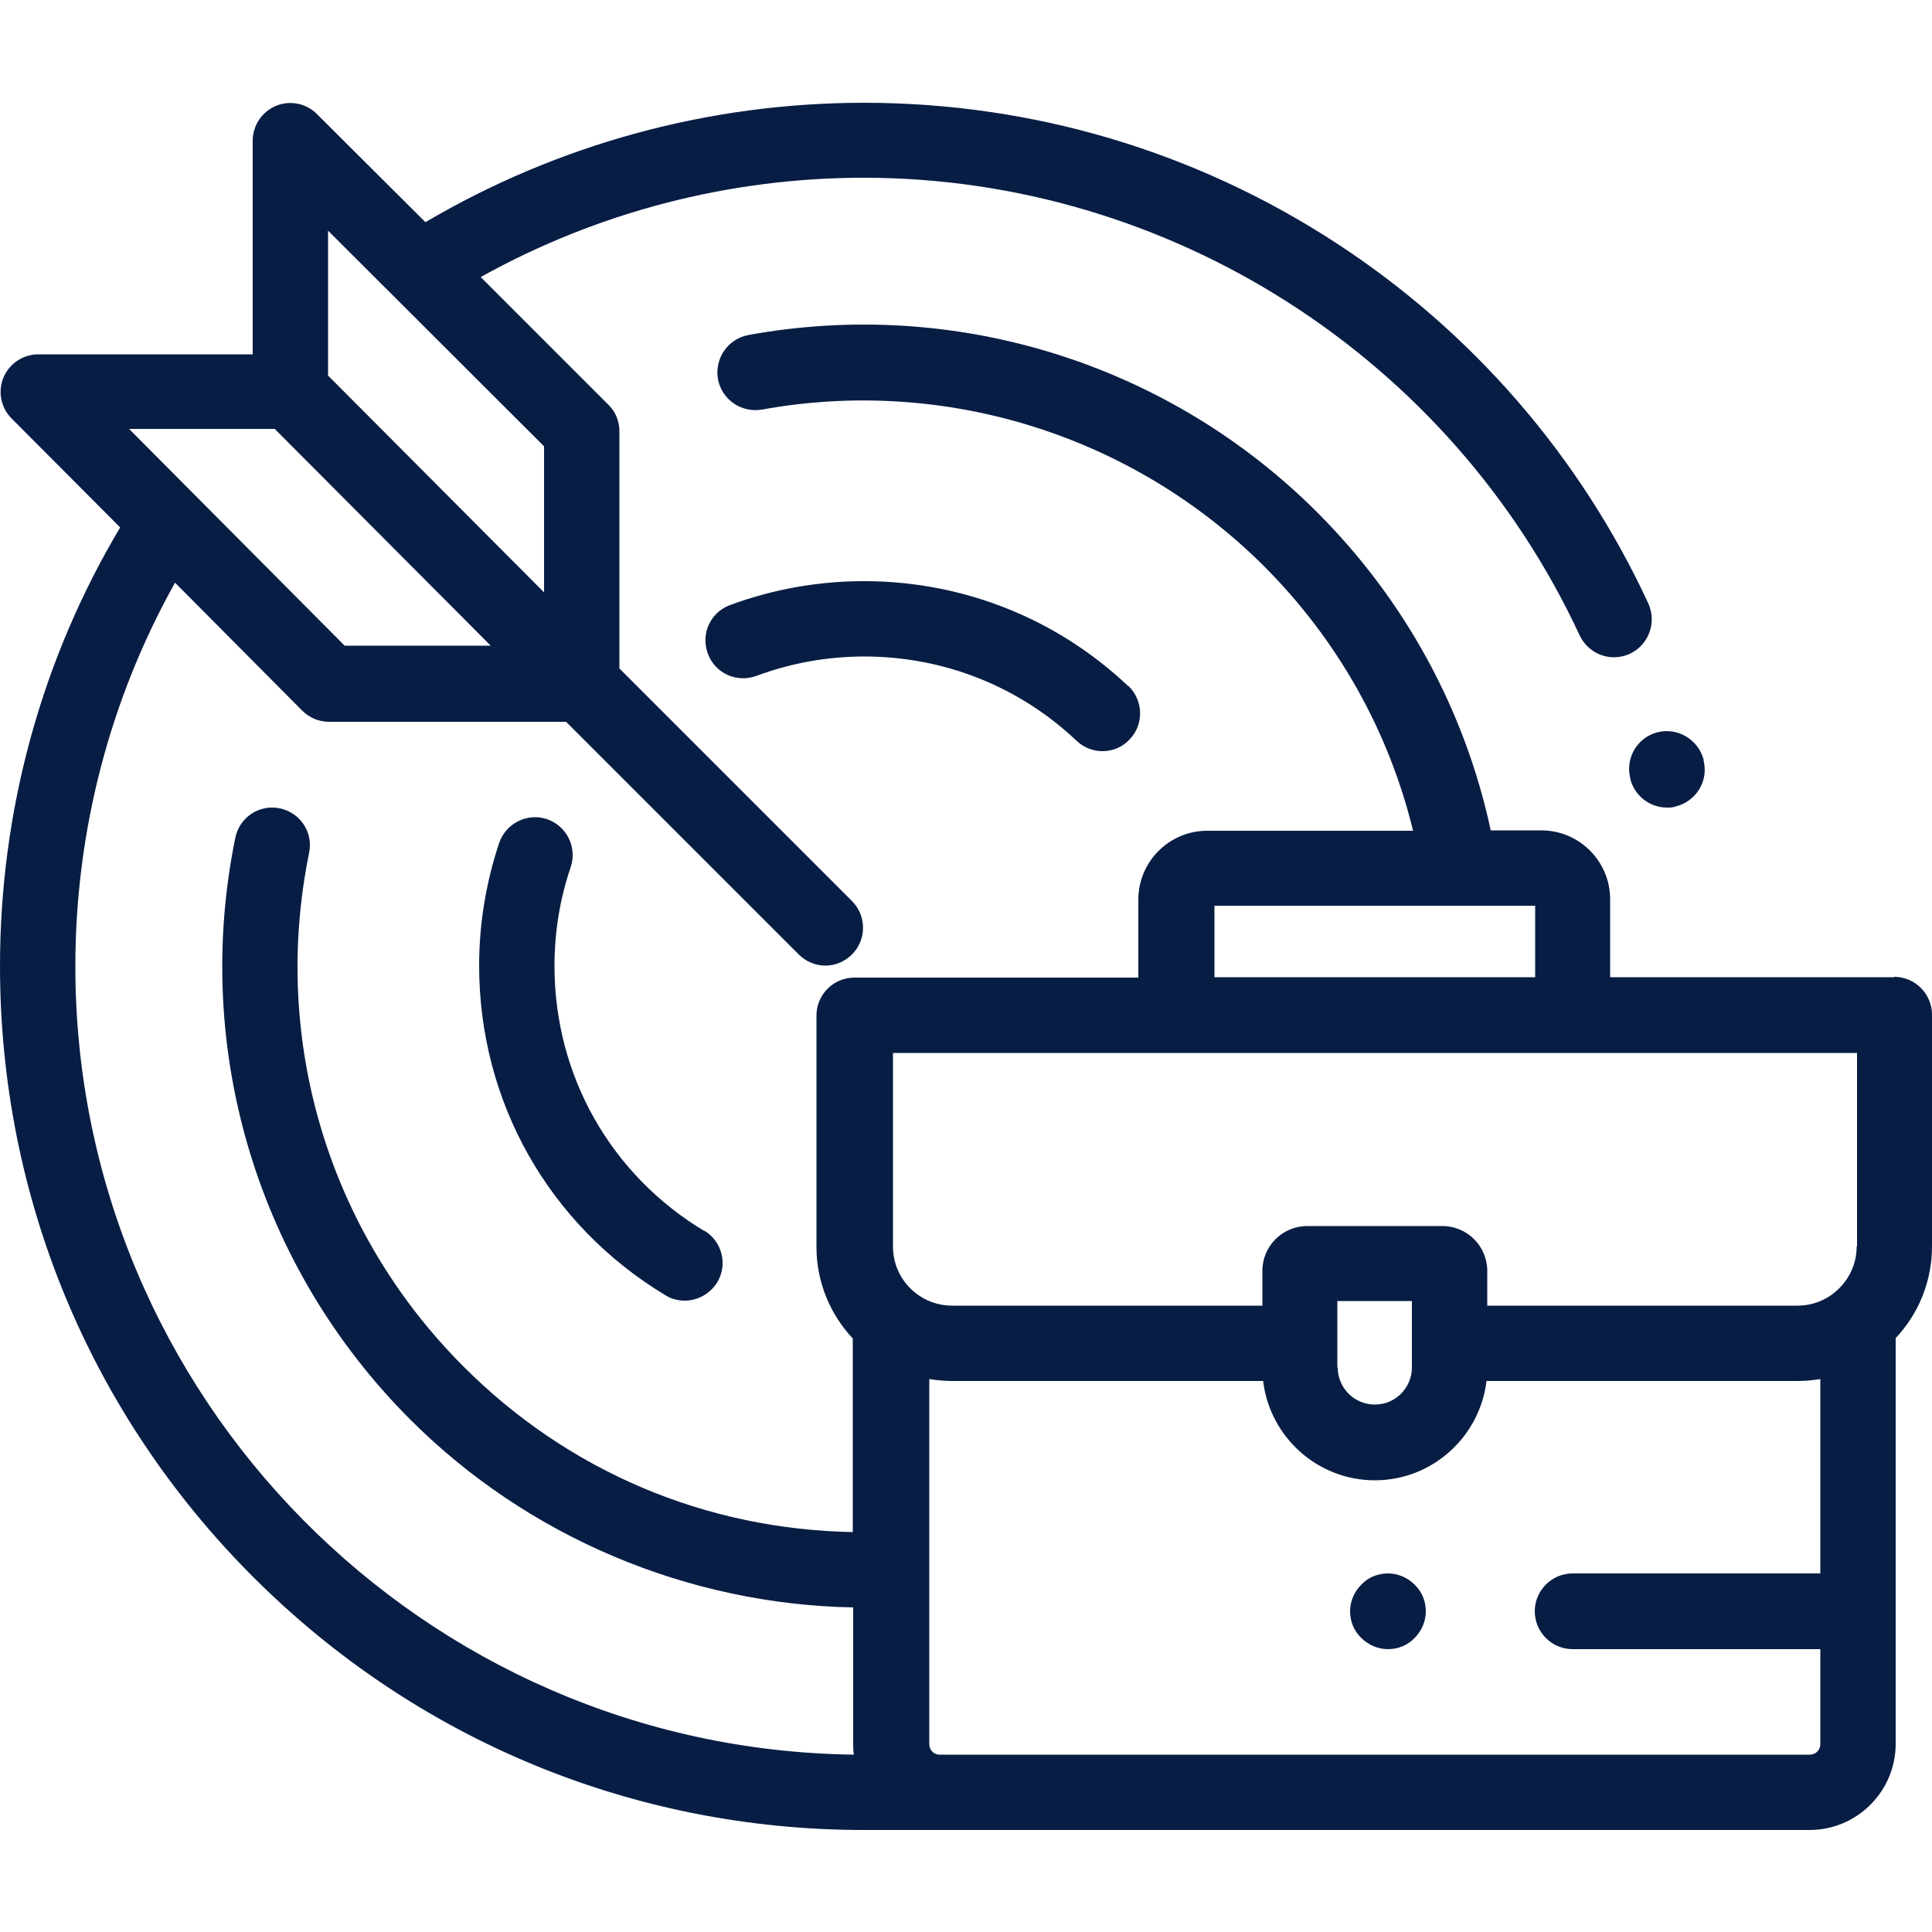 <svg width="50" height="50" viewBox="0 0 50 50" fill="none" xmlns="http://www.w3.org/2000/svg">
<path d="M44.09 19.69V19.66C43.95 19.14 43.42 18.82 42.9 18.95C42.38 19.08 42.06 19.61 42.19 20.13V20.15C42.3 20.6 42.7 20.9 43.14 20.9C43.22 20.9 43.29 20.9 43.37 20.87C43.89 20.74 44.22 20.22 44.09 19.69Z" fill="#081D44"/>
<path d="M18.23 31.86C15.8 30.4 14.35 27.83 14.35 25C14.35 24.12 14.49 23.26 14.77 22.44C14.94 21.93 14.67 21.38 14.16 21.2C13.65 21.03 13.1 21.3 12.92 21.81C12.58 22.83 12.4 23.9 12.4 24.99C12.4 28.51 14.2 31.7 17.22 33.52C17.38 33.62 17.55 33.66 17.72 33.66C18.05 33.66 18.37 33.49 18.56 33.19C18.84 32.73 18.69 32.13 18.23 31.85V31.86Z" fill="#081D44"/>
<path d="M29.19 17.75C27.34 16 24.91 15.04 22.36 15.04C21.17 15.04 20 15.25 18.89 15.66C18.38 15.85 18.13 16.41 18.32 16.92C18.51 17.43 19.07 17.68 19.58 17.49C20.47 17.16 21.41 16.99 22.37 16.99C24.42 16.99 26.37 17.76 27.86 19.17C28.05 19.35 28.29 19.44 28.53 19.44C28.79 19.44 29.05 19.34 29.24 19.13C29.61 18.74 29.59 18.12 29.2 17.75H29.19Z" fill="#081D44"/>
<path d="M49.02 25.29H41.67V23.27C41.67 22.29 40.87 21.49 39.89 21.49H38.58C37.91 18.37 36.36 15.53 34.09 13.26C30.24 9.41 24.74 7.69 19.37 8.67C18.84 8.77 18.49 9.27 18.58 9.81C18.68 10.34 19.18 10.69 19.72 10.6C24.45 9.74 29.31 11.26 32.71 14.65C34.61 16.55 35.94 18.91 36.57 21.5H31.24C30.26 21.5 29.46 22.3 29.46 23.28V25.3H22.11C21.57 25.3 21.13 25.74 21.13 26.28V32.27C21.13 33.19 21.49 34.02 22.07 34.64V39.65C18.26 39.58 14.7 38.08 11.99 35.36C8.5 31.87 7.01 26.91 8 22.07C8.11 21.54 7.77 21.03 7.24 20.92C6.71 20.81 6.2 21.15 6.09 21.68C4.97 27.16 6.67 32.79 10.62 36.74C13.66 39.78 17.8 41.52 22.08 41.6V45.14C22.08 45.23 22.08 45.32 22.1 45.41C10.97 45.27 1.95 36.17 1.95 25.01C1.95 21.52 2.84 18.1 4.53 15.08L7.82 18.39C8 18.57 8.25 18.68 8.51 18.68H14.65L20.67 24.7C20.86 24.89 21.11 24.99 21.36 24.99C21.61 24.99 21.86 24.89 22.05 24.7C22.43 24.32 22.43 23.7 22.05 23.32L16.03 17.3V11.16C16.03 10.9 15.93 10.65 15.74 10.47L12.44 7.17C15.46 5.49 18.87 4.6 22.35 4.6C30.27 4.6 37.54 9.25 40.88 16.44C41.05 16.8 41.4 17.01 41.77 17.01C41.91 17.01 42.05 16.98 42.18 16.92C42.67 16.69 42.88 16.11 42.66 15.62C40.89 11.8 38.09 8.57 34.55 6.27C30.92 3.91 26.71 2.66 22.36 2.66C18.35 2.66 14.44 3.73 11.01 5.75L8.2 2.95C7.92 2.67 7.5 2.59 7.14 2.74C6.78 2.89 6.54 3.25 6.54 3.64V9.17H0.99C0.6 9.17 0.24 9.41 0.09 9.77C-0.06 10.13 0.02 10.55 0.3 10.83L3.11 13.65C1.07 17.07 0 20.99 0 25C0 30.97 2.33 36.59 6.55 40.81C10.77 45.03 16.39 47.36 22.36 47.36H46.83C48.06 47.36 49.06 46.36 49.06 45.13V34.63C49.67 33.98 50 33.14 50 32.25V26.26C50 25.72 49.56 25.28 49.02 25.28V25.29ZM8.49 5.97L14.08 11.55V15.33L8.49 9.72V5.97ZM7.11 11.1L12.7 16.71H8.92L3.34 11.1H7.11ZM31.43 23.44H39.73V25.29H31.43V23.44ZM47.11 40.72H40.7C40.16 40.72 39.72 41.16 39.72 41.7C39.72 42.24 40.16 42.68 40.7 42.68H47.11V45.14C47.11 45.29 46.99 45.41 46.84 45.41H25.52C25.52 45.41 25.51 45.41 25.5 45.41H24.31C24.16 45.41 24.05 45.28 24.05 45.14V35.69C24.24 35.72 24.44 35.74 24.64 35.74H32.69C32.86 37.18 34.09 38.31 35.58 38.31C37.07 38.31 38.3 37.18 38.47 35.74H46.52C46.72 35.74 46.92 35.72 47.11 35.69V40.72ZM34.61 35.39V33.67H36.54V35.39C36.54 35.92 36.11 36.35 35.58 36.35C35.05 36.35 34.62 35.92 34.62 35.39H34.61ZM48.05 32.26C48.05 32.67 47.89 33.05 47.6 33.34C47.31 33.63 46.93 33.79 46.52 33.79H38.49V32.89C38.49 32.25 37.97 31.73 37.33 31.73H33.83C33.19 31.73 32.67 32.25 32.67 32.89V33.79H24.64C23.8 33.79 23.11 33.11 23.11 32.26V27.25H48.06V32.26H48.05Z" fill="#081D44"/>
<path d="M36.61 41.01C36.43 40.83 36.18 40.72 35.92 40.72C35.66 40.72 35.41 40.82 35.23 41.01C35.05 41.19 34.94 41.44 34.94 41.7C34.94 41.96 35.04 42.21 35.23 42.39C35.41 42.57 35.66 42.68 35.92 42.68C36.18 42.68 36.43 42.58 36.61 42.39C36.79 42.21 36.9 41.96 36.9 41.7C36.9 41.44 36.8 41.19 36.61 41.01Z" fill="#081D44"/>
</svg>
